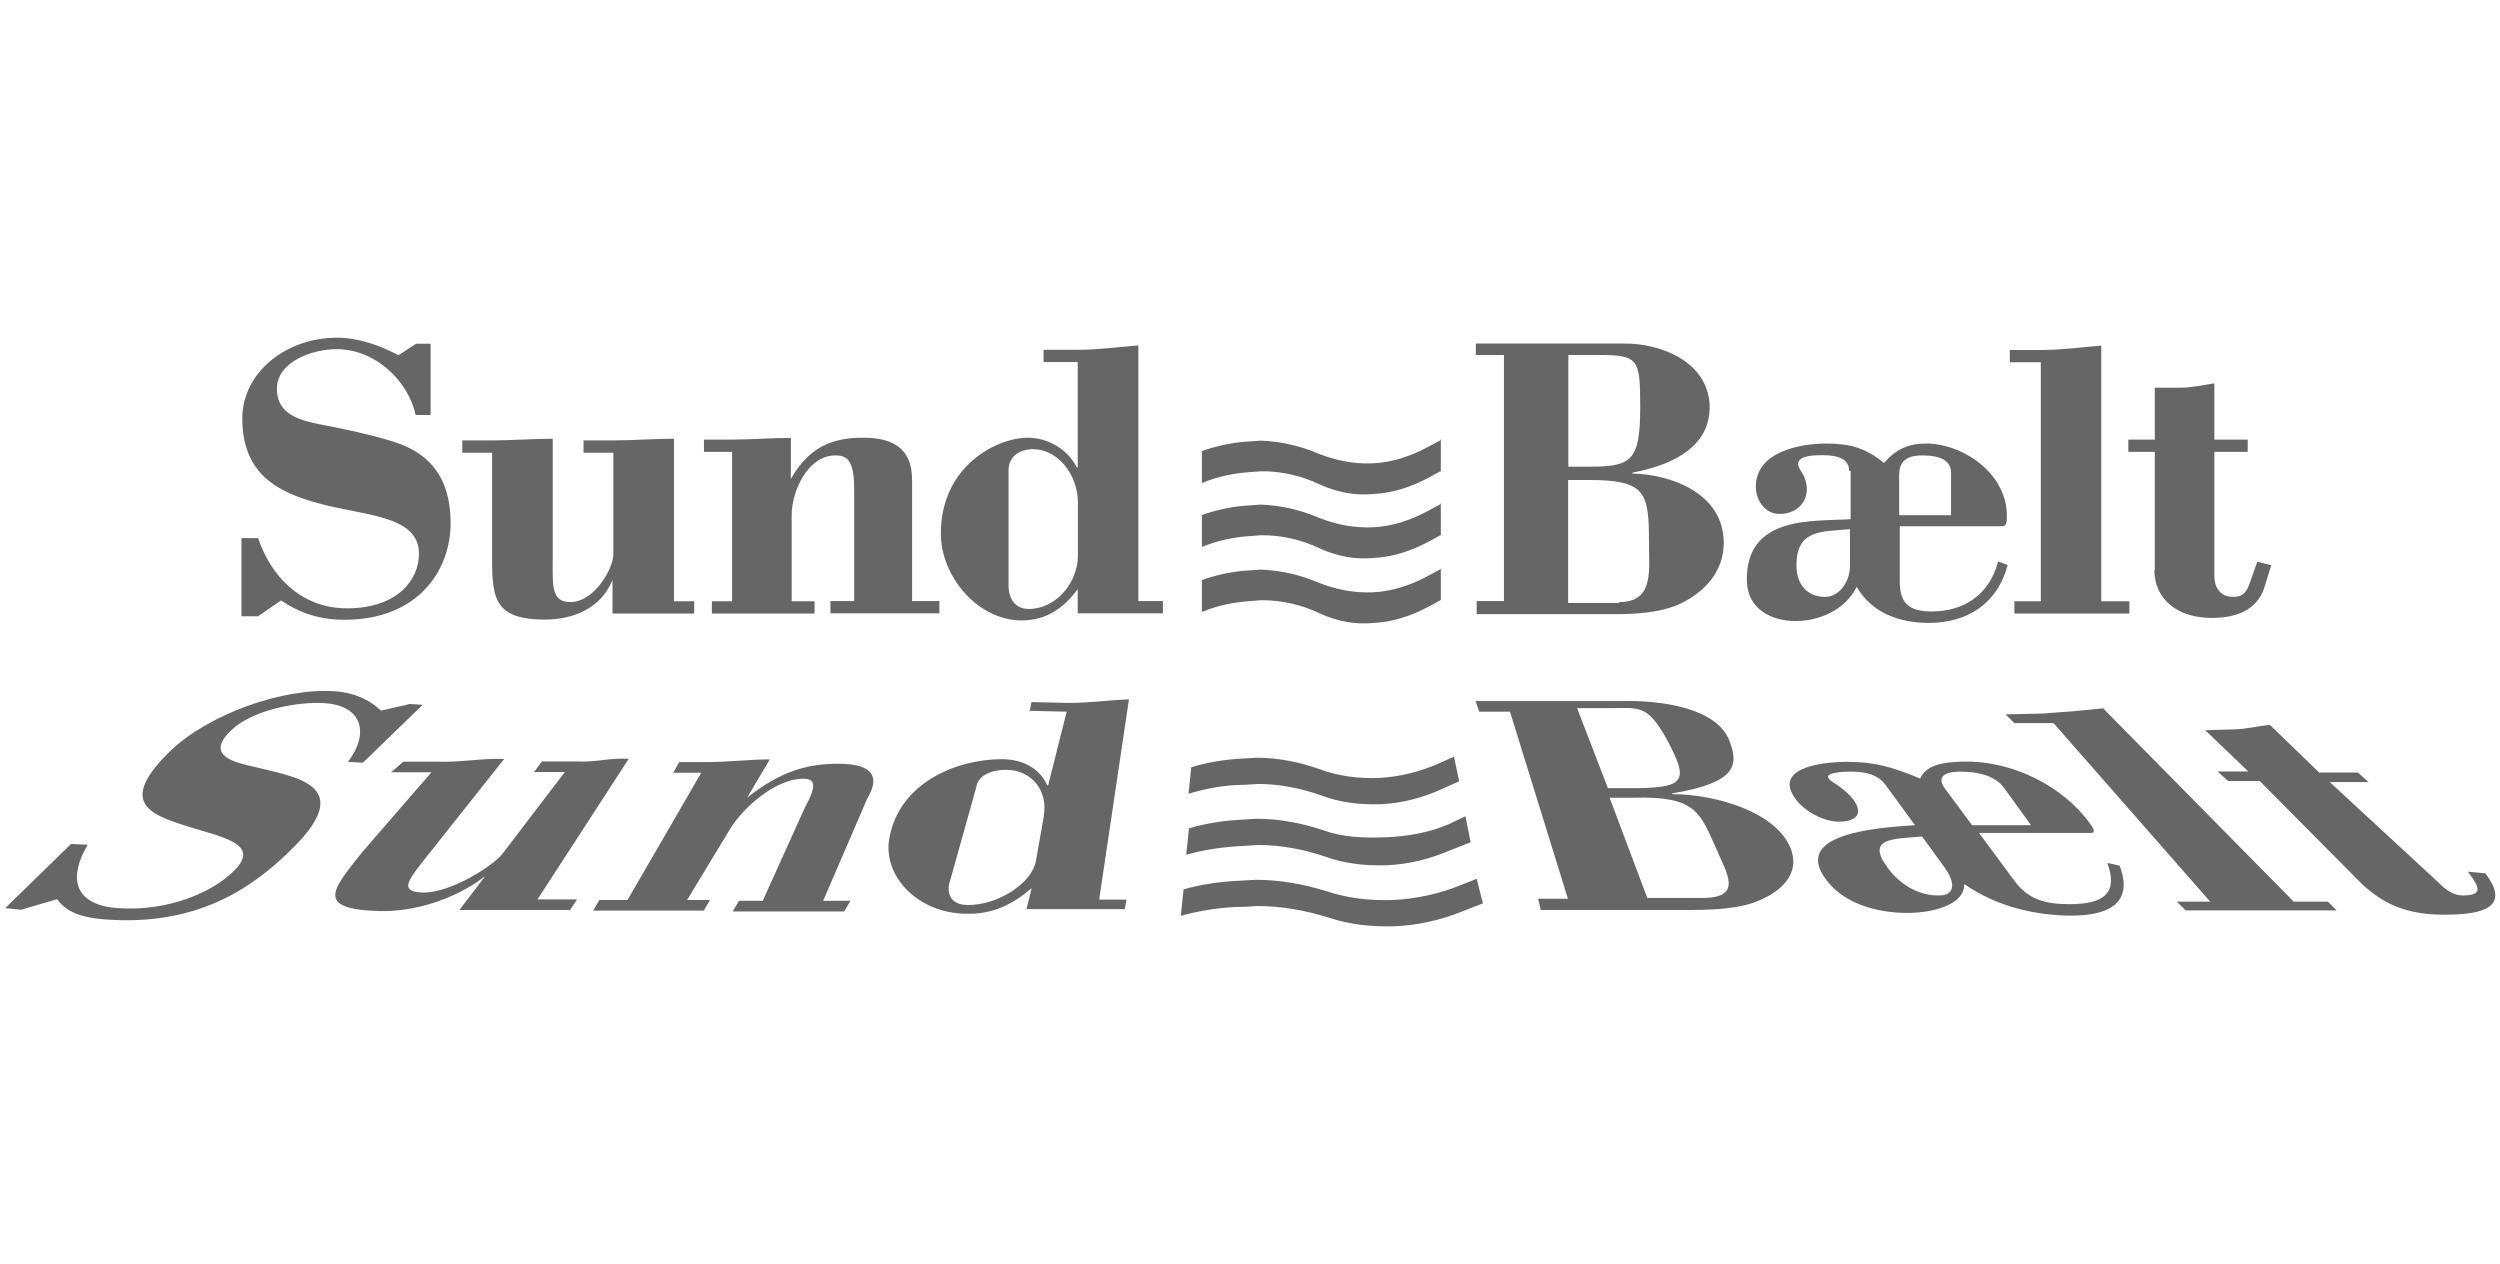 <?xml version="1.0" encoding="UTF-8"?>
<svg id="Layer_1" data-name="Layer 1" xmlns="http://www.w3.org/2000/svg" viewBox="0 0 120 60.67">
  <defs>
    <style>
      .cls-1 {
        fill: #666;
      }
    </style>
  </defs>
  <path class="cls-1" d="M20,16.5h.67v3.42h-.72c-.34-1.6-1.9-3.16-3.79-3.16-1.22,0-2.87.63-2.87,1.9,0,1.14.93,1.48,1.98,1.69,1.1.21,2.95.59,3.96.97,1.31.51,2.4,1.52,2.4,3.79s-1.56,4.64-5.1,4.64c-1.14,0-2.11-.3-3.04-.93l-1.1.76h-.8v-3.75h.8c.59,1.77,2.02,3.37,4.26,3.37,2.45,0,3.46-1.39,3.46-2.61,0-1.69-2.11-1.81-4.22-2.28-2.15-.51-4.26-1.26-4.26-4.22,0-2.19,2.07-3.88,4.55-3.88,1.05,0,2.07.38,2.95.84l.84-.55ZM29.4,27.84c-.55,1.35-1.86,1.9-3.25,1.9-2.57,0-2.53-1.18-2.53-3.25v-4.76h-1.43v-.59h1.43c.97,0,1.94-.08,2.91-.08v5.86c0,1.14-.08,1.98.84,1.98,1.18,0,2.07-1.64,2.07-2.28v-4.89h-1.43v-.59h1.43c.97,0,1.94-.08,2.91-.08v7.8h.97v.59h-3.92v-1.6ZM37.96,22.99c.89-1.56,2.02-1.98,3.46-1.98,1.26,0,2.36.38,2.36,2.02v5.82h1.31v.59h-5.23v-.59h1.14v-5.35c0-1.35-.3-1.64-.89-1.64-1.35,0-2.11,1.73-2.11,2.87v4.13h1.1v.59h-4.93v-.59h.97v-7.17h-1.35v-.59h1.35c.93,0,1.86-.08,2.82-.08v1.98ZM51.74,28.26c-.67.93-1.52,1.52-2.7,1.52-2.11,0-3.88-2.11-3.88-4.17,0-3.25,2.7-4.6,4.17-4.6,1.01,0,1.94.59,2.36,1.43h.04v-5.06h-1.64v-.59h1.64c.97,0,1.94-.13,2.91-.21v12.27h1.18v.59h-4.09v-1.18ZM51.74,24.13c0-1.35-.97-2.57-2.15-2.57-.63,0-1.18.34-1.18,1.01v5.52c0,.63.3,1.14.97,1.14,1.31,0,2.36-1.26,2.36-2.57v-2.53ZM70.88,29.44v-.59h1.31v-11.81h-1.35v-.55h7.17c1.64,0,3.88.8,4.05,2.87.08,1.48-.84,2.78-3.71,3.33v.04c1.9.04,4.39.97,4.39,3.33,0,1.39-.93,2.36-2.07,2.91-.97.46-2.19.51-3.25.51h-6.53v-.04ZM77.72,28.9c1.69,0,1.43-1.52,1.43-2.91,0-2.36-.17-2.95-2.87-2.95h-1.01v5.9h2.45v-.04ZM75.27,22.4h1.01c2.02,0,2.45-.25,2.45-2.87,0-2.32-.08-2.49-2.02-2.49h-1.43v5.35ZM88.76,22.61c0-.76-.93-.76-1.35-.76-.25,0-1.1,0-1.1.42,0,.13.08.25.21.46.13.21.21.51.21.72,0,.8-.63,1.22-1.31,1.22s-1.14-.63-1.14-1.31c0-1.69,2.15-2.07,3.37-2.07,1.14,0,1.9.21,2.78.93.59-.67,1.18-.93,2.02-.93,1.77,0,3.88,1.43,3.88,3.46,0,.25,0,.51-.21.51h-4.93v2.66c0,1.05.46,1.43,1.52,1.43,1.56,0,2.78-.8,3.2-2.4l.46.17c-.51,1.9-1.98,2.78-3.79,2.78-1.31,0-2.7-.42-3.46-1.73-.55,1.1-1.77,1.64-2.95,1.64-1.1,0-2.28-.55-2.32-1.9-.08-3.2,3.2-2.87,4.98-2.99v-2.32h-.08ZM93.65,24.72v-2.02c0-.55-.42-.84-1.39-.84-.84,0-1.1.38-1.1.93v1.94h2.49ZM88.76,25.4c-1.31.13-2.53,0-2.53,1.73,0,.93.51,1.52,1.39,1.52.59,0,1.18-.63,1.18-1.52v-1.73h-.04ZM97.95,17.39h-1.48v-.59h1.48c.97,0,1.94-.13,2.91-.21v12.27h1.35v.59h-5.52v-.59h1.27v-11.47ZM69.2,21.1l-.63.34c-.84.46-1.77.76-2.66.8-.93.04-1.77-.13-2.61-.46-.89-.38-1.81-.59-2.78-.63l-.55.04c-.8.04-1.56.21-2.28.46v1.52h.04c.72-.3,1.52-.46,2.28-.51l.55-.04c.97,0,1.9.21,2.78.63.84.38,1.69.55,2.61.46.89-.04,1.81-.34,2.66-.8l.55-.3v-1.52h.04ZM69.2,24.17l-.63.34c-.84.46-1.77.76-2.66.8-.93.04-1.77-.13-2.61-.46-.89-.38-1.81-.59-2.78-.63l-.55.04c-.8.04-1.56.21-2.28.46v1.52h.04c.72-.3,1.52-.46,2.28-.51l.55-.04c.97,0,1.9.21,2.78.63.84.38,1.69.55,2.61.46.89-.04,1.81-.34,2.66-.8l.55-.3v-1.52h.04ZM69.2,27.29l-.63.34c-.84.46-1.77.76-2.66.8-.93.04-1.77-.13-2.61-.46-.89-.38-1.81-.59-2.78-.63l-.55.04c-.8.04-1.56.21-2.28.46v1.52h.04c.72-.3,1.52-.46,2.28-.51l.55-.04c.97,0,1.9.21,2.78.63.84.38,1.69.55,2.61.46.89-.04,1.81-.34,2.66-.8l.55-.3v-1.52h.04ZM103.43,27.38v-5.69h-1.27v-.59h1.27v-2.49h1.22c.55,0,1.1-.13,1.64-.21v2.7h1.6v.59h-1.6v5.99c0,.46.25.97.88.97.38,0,.63-.08.84-.72l.34-.97.67.17-.34,1.1c-.38,1.1-1.39,1.43-2.53,1.43-1.52,0-2.74-.8-2.74-2.32"/>
  <path class="cls-1" d="M69.79,36.32l-.67.3c-.93.42-1.94.67-2.91.72-1.01.04-1.94-.08-2.87-.42-.97-.34-1.98-.55-3.04-.55l-.63.04c-.84.04-1.69.17-2.49.42l-.13,1.26h.04c.8-.25,1.77-.42,2.66-.42l.63-.04c1.05,0,2.07.21,3.04.55.89.34,1.86.46,2.87.42.97-.04,1.98-.3,2.91-.72l.84-.38-.25-1.18ZM70.34,39.18l-.8.38c-.97.42-2.02.59-3.04.63-1.05.04-2.07,0-2.99-.34-1.01-.34-2.11-.55-3.2-.55l-.63.04c-.89.04-1.77.17-2.61.42l-.13,1.26h.04c.84-.25,1.86-.38,2.78-.42l.63-.04c1.1,0,2.19.21,3.2.55.93.34,1.94.46,2.99.42,1.01-.04,2.07-.3,3.04-.72l.97-.38-.25-1.26ZM70.89,42.18l-.76.3c-1.01.42-2.19.67-3.25.72-1.1.04-2.19-.08-3.2-.42-1.1-.34-2.23-.55-3.42-.55l-.67.04c-.97.04-1.9.17-2.78.42l-.13,1.26h.04c.89-.25,1.98-.42,2.95-.42l.67-.04c1.18,0,2.32.21,3.42.55,1.01.34,2.11.46,3.2.42,1.05-.04,2.23-.3,3.25-.72l.97-.38-.3-1.18ZM19.62,33.79l.67.04-2.87,2.78-.72-.04c1.01-1.31.76-2.7-1.14-2.82-1.22-.08-3.42.3-4.47,1.31-.97.93-.38,1.35.51,1.6.93.25,2.45.51,3.12.93.89.51,1.1,1.43-.8,3.25-1.9,1.86-4.55,3.63-8.9,3.29-1.14-.08-1.86-.38-2.28-.97l-1.73.51-.76-.08,3.16-3.08.8.04c-.89,1.48-.76,2.87,1.43,3.04,2.45.17,4.55-.76,5.57-1.77,1.39-1.35-.63-1.64-2.32-2.19-1.73-.55-3.2-1.14-.76-3.54,1.86-1.81,5.44-3.08,7.93-2.91,1.05.08,1.73.46,2.23.93l1.31-.3ZM23.28,42.09h-.04c-1.43,1.1-3.42,1.69-5.02,1.64-3.2-.08-2.19-1.1-.84-2.82l3.33-3.84h-1.94l.59-.51h1.64c1.1.04,2.11-.17,3.2-.13l-3.88,4.89c-.76.97-1.14,1.48-.04,1.52,1.35.04,3.42-1.31,3.84-1.86l2.99-3.92h-1.48l.38-.51h1.64c1.1.04,1.43-.17,2.53-.13l-4.38,6.75h1.9l-.34.51h-5.31l1.22-1.6ZM35.85,38.3c1.64-1.31,2.95-1.64,4.38-1.64,1.26,0,2.19.34,1.39,1.69l-2.11,4.89h1.31l-.3.51h-5.35l.3-.51h1.14l2.02-4.47c.63-1.14.46-1.39-.08-1.39-1.35,0-2.91,1.43-3.5,2.4l-2.07,3.42h1.1l-.3.51h-5.31l.3-.51h1.35l3.54-6.11h-1.35l.3-.51h1.35c.93,0,2.07-.13,2.99-.13l-1.1,1.86ZM49.51,42.64c-.89.76-1.86,1.26-3.16,1.22-2.32-.04-3.96-1.81-3.67-3.58.46-2.74,3.29-3.84,5.4-3.84,1.1,0,1.86.51,2.19,1.26h.04l.89-3.54-1.77-.04.08-.42,1.77.04c1.05,0,1.86-.13,2.91-.17l-1.43,9.61h1.31l-.08.46h-4.72l.25-1.01ZM50.1,39.14c.21-1.14-.55-2.19-1.81-2.19-.67,0-1.35.25-1.43.84l-1.31,4.68c-.08.55.17.97.93.97,1.43,0,3.08-1.05,3.25-2.15l.38-2.15ZM73.96,43.69l-.13-.55h1.43l-2.78-8.98h-1.48l-.17-.51h7.04c1.81-.04,4.51.3,5.14,1.9.46,1.18.34,2.02-2.74,2.53v.04c2.11,0,5.14.89,5.73,2.74.34,1.1-.46,1.9-1.56,2.36-.93.42-2.32.46-3.46.46h-7.04ZM81.81,43.1c1.86-.04,1.05-1.22.59-2.32-.8-1.77-.97-2.57-3.96-2.49h-1.18l1.81,4.81h2.74ZM77.17,37.83h1.48c2.23-.04,2.4-.38,1.39-2.28-.97-1.77-1.35-1.56-2.82-1.56h-1.52l1.48,3.84ZM90.53,37.71c-.46-.67-1.31-.67-1.77-.67-.29,0-1.22.04-.97.34.08.13.3.21.51.38.29.21.51.42.67.63.51.72.08,1.05-.72,1.05-.76,0-1.69-.55-2.07-1.1-1.05-1.43,1.1-1.77,2.49-1.77,1.27,0,2.07.21,3.5.8.25-.55.84-.76,1.77-.8,2.61-.17,5.14,1.22,6.37,2.95.17.21.29.46.08.46h-5.4l1.69,2.28c.67.93,1.52,1.14,2.66,1.14,1.73,0,2.32-.59,1.81-1.98l.59.13c.63,1.64-.29,2.4-2.32,2.4-1.48,0-3.46-.34-5.14-1.52.04.97-1.43,1.39-2.74,1.39-1.48,0-3.08-.46-3.92-1.64-1.56-2.15,2.4-2.45,4.3-2.57l-1.39-1.9ZM97.49,39.61l-1.31-1.81c-.34-.46-1.01-.76-2.07-.76-.93,0-1.1.34-.76.8l1.31,1.77h2.83ZM92.26,40.15c-1.35.13-2.74.04-1.64,1.52.59.8,1.52,1.35,2.49,1.31.67,0,.8-.55.25-1.31l-1.1-1.52ZM98.59,34.71h-1.9l-.42-.42,1.77-.04c1.18-.08,1.77-.13,2.91-.25l9.15,9.28h1.64l.42.42h-7.25l-.42-.42h1.6l-7.51-8.56ZM105.84,35.05l1.35-.04c.63,0,1.18-.17,1.77-.21l2.36,2.28h1.86l.51.46h-1.86l4.98,4.6c.38.34.8.89,1.52.84.97-.04.55-.55.13-1.14l.84.08c1.05,1.39.29,1.94-1.64,1.98-2.28.08-3.37-.63-4.3-1.48l-4.89-4.93h-1.52l-.51-.46h1.48l-2.07-1.98Z"/>
</svg>